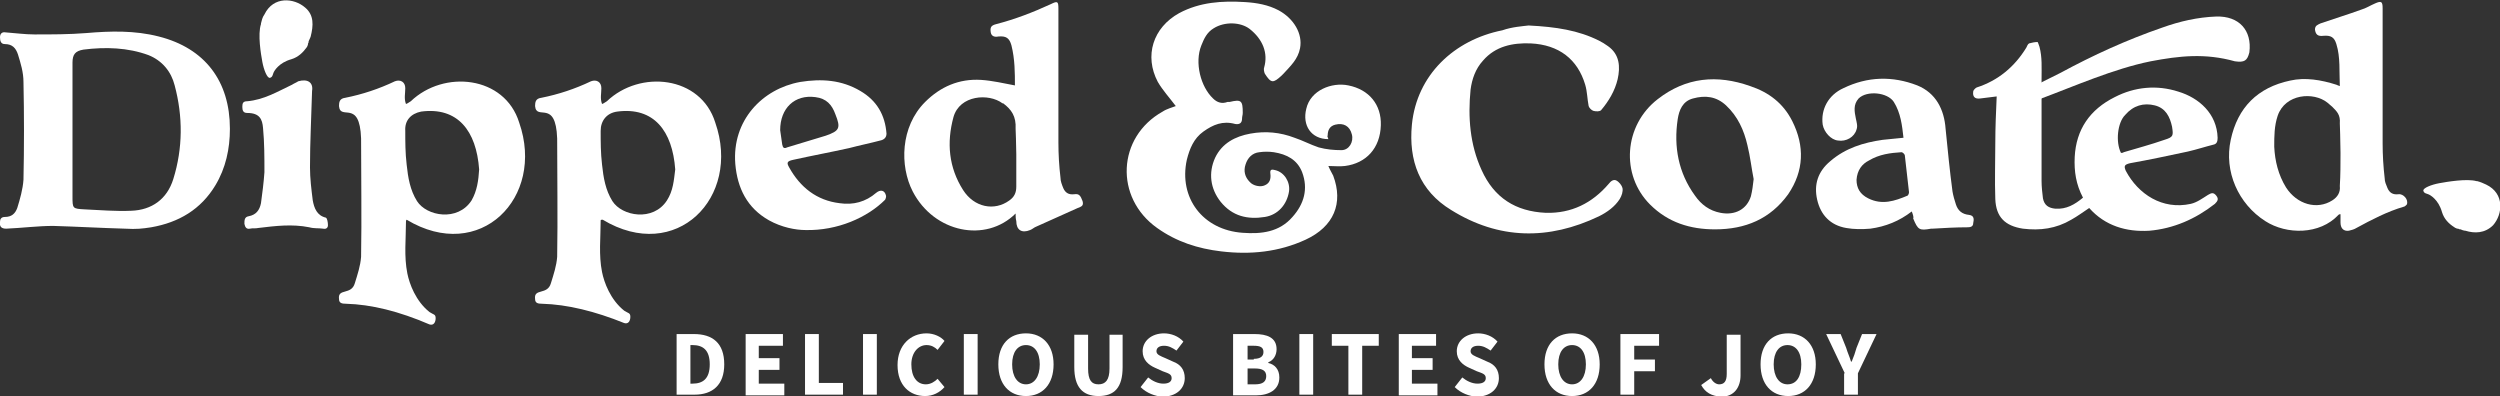 <svg xmlns="http://www.w3.org/2000/svg" fill="none" viewBox="0 0 404 64" height="64" width="404">
<rect x="0" y="0" width="404" height="64" fill="#333333" stroke="none"/>
<g clip-path="url(#clip0_12001_163)">
<path fill="white" d="M109.34 53.983H112.129C115.142 53.983 117.038 55.43 117.038 58.88C117.038 62.219 115.142 63.777 112.241 63.777H109.34V53.983ZM111.906 61.996C113.58 61.996 114.695 61.217 114.695 58.88C114.695 56.543 113.58 55.764 111.906 55.764H111.571V61.996H111.906Z"></path>
<path fill="white" d="M120.385 53.983H126.522V55.875H122.617V57.878H125.964V59.77H122.617V61.996H126.745V63.889H120.497V53.983H120.385Z"></path>
<path fill="white" d="M130.092 53.983H132.323V61.885H136.228V63.777H130.092V53.983Z"></path>
<path fill="white" d="M139.464 53.983H141.696V63.777H139.464V53.983Z"></path>
<path fill="white" d="M145.043 58.991C145.043 55.764 147.163 53.871 149.729 53.871C150.956 53.871 152.072 54.428 152.63 55.096L151.514 56.543C151.068 56.097 150.51 55.764 149.729 55.764C148.39 55.764 147.274 56.988 147.274 58.88C147.274 60.883 148.167 62.108 149.617 62.108C150.398 62.108 151.068 61.663 151.514 61.217L152.63 62.553C151.849 63.444 150.733 64 149.506 64C147.051 64 145.043 62.33 145.043 58.991Z"></path>
<path fill="white" d="M155.754 53.983H157.985V63.777H155.754V53.983Z"></path>
<path fill="white" d="M161.332 58.88C161.332 55.652 163.117 53.871 165.795 53.871C168.473 53.871 170.258 55.764 170.258 58.88C170.258 62.108 168.473 64 165.795 64C163.117 64 161.332 62.108 161.332 58.88ZM168.026 58.88C168.026 56.877 167.134 55.764 165.795 55.764C164.456 55.764 163.563 56.877 163.563 58.88C163.563 60.883 164.456 62.108 165.795 62.108C167.134 62.108 168.026 60.883 168.026 58.88Z"></path>
<path fill="white" d="M173.605 59.325V54.094H175.836V59.548C175.836 61.44 176.394 62.108 177.51 62.108C178.626 62.108 179.295 61.44 179.295 59.548V54.094H181.415V59.325C181.415 62.664 180.076 64 177.51 64C174.944 64 173.605 62.553 173.605 59.325Z"></path>
<path fill="white" d="M184.316 62.553L185.543 60.995C186.213 61.551 187.105 61.996 187.998 61.996C188.89 61.996 189.337 61.663 189.337 61.106C189.337 60.438 188.779 60.327 187.886 59.993L186.659 59.437C185.655 58.991 184.651 58.212 184.651 56.765C184.651 55.096 186.101 53.871 188.109 53.871C189.225 53.871 190.452 54.316 191.233 55.207L190.118 56.654C189.448 56.209 188.89 55.875 188.109 55.875C187.328 55.875 186.882 56.209 186.882 56.765C186.882 57.322 187.551 57.544 188.332 57.878L189.56 58.435C190.787 58.88 191.456 59.77 191.456 61.106C191.456 62.776 190.118 64.111 187.775 64.111C186.659 64 185.32 63.555 184.316 62.553Z"></path>
<path fill="white" d="M199.378 53.983H202.725C204.733 53.983 206.295 54.539 206.295 56.431C206.295 57.322 205.849 58.212 204.956 58.546V58.657C205.961 58.88 206.742 59.659 206.742 60.995C206.742 62.998 205.068 63.889 202.948 63.889H199.266V53.983H199.378ZM202.613 57.99C203.729 57.99 204.175 57.544 204.175 56.877C204.175 56.097 203.618 55.875 202.613 55.875H201.609V58.101H202.613V57.99ZM202.837 62.108C204.064 62.108 204.622 61.663 204.622 60.772C204.622 59.882 203.952 59.548 202.837 59.548H201.609V62.108H202.837Z"></path>
<path fill="white" d="M209.977 53.983H212.209V63.777H209.977V53.983Z"></path>
<path fill="white" d="M217.899 55.875H215.221V53.983H222.808V55.875H220.13V63.777H217.899V55.875Z"></path>
<path fill="white" d="M225.932 53.983H232.068V55.875H228.163V57.878H231.51V59.77H228.163V61.996H232.291V63.889H226.043V53.983H225.932Z"></path>
<path fill="white" d="M235.081 62.553L236.308 60.995C236.978 61.551 237.87 61.996 238.763 61.996C239.655 61.996 240.102 61.663 240.102 61.106C240.102 60.438 239.544 60.327 238.651 59.993L237.424 59.437C236.42 58.991 235.416 58.212 235.416 56.765C235.416 55.096 236.866 53.871 238.874 53.871C239.99 53.871 241.217 54.316 241.998 55.207L240.883 56.654C240.213 56.209 239.655 55.875 238.874 55.875C238.093 55.875 237.647 56.209 237.647 56.765C237.647 57.322 238.316 57.544 239.097 57.878L240.325 58.435C241.552 58.88 242.221 59.77 242.221 61.106C242.221 62.776 240.883 64.111 238.54 64.111C237.424 64 236.085 63.555 235.081 62.553Z"></path>
<path fill="white" d="M249.585 58.88C249.585 55.652 251.37 53.871 254.048 53.871C256.726 53.871 258.511 55.764 258.511 58.88C258.511 62.108 256.726 64 254.048 64C251.37 64 249.585 62.108 249.585 58.88ZM256.279 58.88C256.279 56.877 255.387 55.764 254.048 55.764C252.709 55.764 251.816 56.877 251.816 58.88C251.816 60.883 252.709 62.108 254.048 62.108C255.387 62.108 256.279 60.883 256.279 58.88Z"></path>
<path fill="white" d="M261.858 53.983H268.106V55.875H264.089V58.101H267.436V59.993H264.089V63.777H261.858V53.983Z"></path>
<path fill="white" d="M274.912 62.219L276.474 61.106C276.809 61.774 277.366 62.108 277.813 62.108C278.594 62.108 279.04 61.663 279.04 60.438V54.094H281.271V60.661C281.271 62.553 280.267 64.111 278.147 64.111C276.585 64 275.581 63.444 274.912 62.219Z"></path>
<path fill="white" d="M284.507 58.88C284.507 55.652 286.292 53.871 288.97 53.871C291.647 53.871 293.433 55.764 293.433 58.88C293.433 62.108 291.647 64 288.97 64C286.292 64 284.507 62.108 284.507 58.88ZM291.09 58.88C291.09 56.877 290.197 55.764 288.858 55.764C287.519 55.764 286.627 56.877 286.627 58.88C286.627 60.883 287.519 62.108 288.858 62.108C290.309 62.108 291.09 60.883 291.09 58.88Z"></path>
<path fill="white" d="M298.119 60.327L295.106 53.983H297.449L298.342 56.209C298.565 56.988 298.9 57.656 299.123 58.435H299.234C299.569 57.656 299.792 56.988 300.015 56.209L300.908 53.983H303.251L300.238 60.327V63.777H298.007V60.327H298.119Z"></path>
<path fill="white" d="M214.663 22.483C211.874 22.483 210.424 20.257 211.093 17.586C211.762 14.581 215.221 13.245 217.899 13.802C221.246 14.47 223.254 16.918 223.143 20.257C223.031 23.93 220.8 26.379 217.341 26.824C216.449 26.936 215.667 26.824 214.663 26.824C214.886 27.381 215.221 27.937 215.444 28.383C217.118 32.835 215.556 36.619 210.982 38.734C206.63 40.737 202.056 41.183 197.37 40.626C193.576 40.181 190.118 39.068 186.994 36.842C180.076 31.944 180.523 22.15 187.886 18.031C188.556 17.586 189.448 17.363 190.006 17.141C189.002 15.805 187.886 14.581 187.105 13.245C184.874 9.016 186.324 4.452 190.564 2.115C193.911 0.334 197.481 0.111 201.163 0.334C203.06 0.445 204.957 0.779 206.63 1.67C209.085 3.005 210.535 5.454 210.089 7.791C209.754 9.572 208.527 10.685 207.411 11.91C207.3 12.021 207.188 12.132 207.077 12.243C205.738 13.468 205.403 13.468 204.399 11.91C204.287 11.687 204.176 11.13 204.287 10.908C204.957 8.57 204.064 6.344 201.944 4.675C200.494 3.562 197.928 3.45 196.143 4.563C195.027 5.231 194.581 6.233 194.134 7.346C193.019 10.129 194.023 14.024 196.031 15.916C196.7 16.584 197.481 16.807 198.374 16.473C198.486 16.473 198.597 16.473 198.709 16.473C200.605 16.028 200.829 16.25 200.829 18.254C200.829 18.588 200.717 18.81 200.717 19.144C200.717 19.924 200.271 20.146 199.601 20.035C197.593 19.478 196.031 20.146 194.469 21.259C192.907 22.372 192.238 24.042 191.791 25.823C190.452 31.944 194.357 37.176 200.829 37.621C203.841 37.843 206.742 37.51 208.862 35.061C210.758 32.946 211.428 30.497 210.424 27.826C209.643 25.823 207.969 24.932 205.849 24.598C205.068 24.487 204.287 24.487 203.506 24.598C202.39 24.71 201.61 25.489 201.275 26.602C200.94 27.604 201.163 28.605 201.944 29.384C202.502 30.052 203.729 30.275 204.399 29.941C205.18 29.607 205.403 28.939 205.291 28.049C205.18 27.27 205.626 27.381 206.072 27.492C207.523 27.826 208.527 29.384 208.304 30.943C207.969 33.057 206.519 34.727 204.399 35.061C201.61 35.506 199.155 34.95 197.258 32.612C195.585 30.497 195.25 27.937 196.366 25.489C197.481 23.151 199.601 22.038 202.056 21.593C204.51 21.148 206.853 21.37 209.196 22.261C210.535 22.706 211.763 23.374 213.101 23.819C214.329 24.153 215.556 24.264 216.783 24.264C218.011 24.264 218.792 22.929 218.457 21.704C218.122 20.369 217.118 19.812 215.779 20.146C214.886 20.369 214.552 21.037 214.552 21.927C214.44 21.927 214.552 22.15 214.663 22.483Z"></path>
<path fill="white" d="M20.194 36.953C16.289 36.842 12.384 36.619 8.591 36.508C6.136 36.508 3.57 36.842 1.004 36.953C0.223 36.953 -0.112 36.619 -7.64579e-05 35.84C-7.64579e-05 35.395 0.223 35.061 0.781 35.061C1.897 35.061 2.454 34.504 2.789 33.614C3.235 32.167 3.682 30.609 3.793 29.05C3.905 23.819 3.905 18.477 3.793 13.245C3.793 11.687 3.347 10.24 2.901 8.793C2.566 7.791 2.008 7.123 0.781 7.123C0.111 7.123 -7.64579e-05 6.567 -7.64579e-05 6.01C-7.64579e-05 5.454 0.335 5.12 0.892 5.231C2.454 5.343 4.016 5.565 5.578 5.565C8.368 5.565 11.157 5.565 13.946 5.343C17.851 5.009 21.756 4.897 25.661 5.899C33.137 7.791 37.153 13.134 37.153 20.814C37.153 24.042 36.484 27.158 34.81 29.941C32.467 33.837 28.897 35.951 24.434 36.73C22.984 36.953 22.091 37.064 20.194 36.953ZM11.715 21.482C11.715 24.932 11.715 28.383 11.715 31.722C11.715 33.725 11.715 33.725 13.723 33.837C16.178 33.948 18.744 34.17 21.198 34.059C24.546 33.948 27 32.167 28.004 28.939C29.566 23.93 29.566 18.81 28.227 13.802C27.67 11.576 26.219 9.795 23.988 8.904C20.641 7.68 17.07 7.569 13.5 8.014C12.161 8.237 11.715 8.793 11.715 10.129C11.715 14.024 11.715 17.809 11.715 21.482Z"></path>
<path fill="white" d="M55.897 49.085C55.228 49.085 54.782 48.974 54.782 48.306C54.558 46.525 56.79 47.75 57.348 45.746C57.794 44.299 58.24 42.964 58.352 41.517C58.463 35.172 58.352 28.716 58.352 22.372C58.129 15.916 55.005 19.59 54.782 17.141C54.782 16.473 54.893 15.916 55.786 15.805C58.575 15.249 61.253 14.358 63.819 13.134C64.711 12.8 65.492 13.245 65.492 14.247C65.492 15.137 65.269 15.916 65.604 16.807C65.939 16.696 66.162 16.473 66.385 16.362C71.74 11.242 81.559 12.243 83.902 19.812C88.141 31.944 77.542 42.63 65.716 35.506C65.604 35.617 65.604 35.729 65.604 35.84C65.604 38.623 65.269 41.405 65.827 44.188C66.162 45.857 67.166 48.64 69.397 50.421C70.067 50.866 70.401 50.755 70.401 51.423C70.401 52.09 70.067 52.647 69.397 52.424C64.488 50.31 60.025 49.197 55.897 49.085ZM77.43 27.381C76.984 21.148 73.972 17.252 68.058 18.031C66.385 18.365 65.381 19.478 65.492 21.148C65.492 22.929 65.492 24.71 65.716 26.602C65.939 28.716 66.273 30.72 67.389 32.501C68.951 34.95 73.972 35.84 76.203 32.39C77.096 30.831 77.319 29.162 77.43 27.381Z"></path>
<path fill="white" d="M164.122 34.504C159.324 39.29 150.956 37.621 147.497 30.943C145.378 26.824 145.489 20.48 149.506 16.473C151.96 14.024 154.973 12.689 158.543 12.911C160.328 13.023 162.225 13.468 164.01 13.802C164.01 11.798 164.01 9.572 163.452 7.346C163.117 6.122 162.56 5.788 161.332 5.899C160.774 6.01 160.217 5.899 160.105 5.231C159.993 4.452 160.105 4.118 160.998 3.896C164.01 3.117 166.911 2.003 169.812 0.668C170.927 0.111 171.039 0.223 171.039 1.447C171.039 8.682 171.039 15.805 171.039 23.04C171.039 24.932 171.151 26.824 171.374 28.716C171.374 29.273 171.597 29.83 171.82 30.386C172.155 31.165 172.713 31.499 173.605 31.388C174.386 31.276 174.609 31.61 174.944 32.501C175.167 33.28 174.721 33.391 174.163 33.614C171.932 34.616 169.7 35.617 167.469 36.619C167.134 36.73 166.799 37.064 166.465 37.176C165.126 37.732 164.233 37.176 164.233 35.729C164.122 35.283 164.122 34.95 164.122 34.504ZM164.233 24.932C164.233 23.596 164.122 20.814 164.122 20.814C164.233 18.81 163.452 17.697 162.113 16.696C162.113 16.696 162.113 16.696 162.002 16.696C159.77 15.026 155.084 15.36 154.08 18.922C152.964 23.04 153.299 27.047 155.642 30.72C157.427 33.503 160.663 34.17 163.117 32.39C163.898 31.833 164.233 31.165 164.233 30.163C164.233 28.494 164.233 26.713 164.233 24.932Z"></path>
<path fill="white" d="M130.204 37.176C128.53 37.176 126.299 36.73 124.291 35.617C120.72 33.614 119.158 30.386 118.824 26.49C118.266 19.478 123.175 14.358 129.311 13.245C132.77 12.689 136.006 12.911 139.018 14.692C141.696 16.25 143.035 18.588 143.258 21.593C143.258 22.261 142.811 22.595 142.254 22.706C140.58 23.151 138.906 23.485 137.233 23.93C134.22 24.598 131.208 25.155 128.196 25.823C127.191 26.045 127.08 26.268 127.526 27.047C129.311 30.275 131.989 32.39 135.671 32.835C137.902 33.169 139.911 32.612 141.584 31.165C142.254 30.609 142.923 30.72 143.146 31.499C143.258 31.722 143.146 32.056 143.035 32.278C140.134 35.172 135.336 37.287 130.204 37.176ZM126.076 21.037C126.187 21.816 126.299 22.595 126.41 23.374C126.522 23.93 126.745 24.042 127.191 23.819C129.311 23.151 131.32 22.595 133.439 21.927C135.671 21.148 135.894 20.703 135.001 18.477C134.444 16.918 133.551 15.916 131.766 15.694C128.419 15.249 126.076 17.475 126.076 21.037Z"></path>
<path fill="white" d="M50.43 14.692C50.319 18.81 50.095 22.929 50.095 27.047C50.095 28.828 50.319 30.609 50.542 32.39C50.765 33.614 51.211 34.838 52.661 35.172C52.885 35.283 52.996 35.951 52.996 36.397C52.996 36.842 52.661 37.064 52.215 36.953C51.434 36.842 50.765 36.953 49.984 36.73C47.194 36.174 44.517 36.508 41.727 36.842C41.281 36.953 40.835 36.842 40.389 36.953C39.831 37.064 39.608 36.73 39.496 36.174C39.496 35.617 39.496 35.061 40.166 34.95C41.393 34.727 41.951 33.948 42.174 32.835C42.397 31.165 42.62 29.496 42.732 27.826C42.732 25.489 42.732 23.04 42.508 20.703C42.397 19.256 41.951 18.254 39.942 18.254C39.273 18.254 39.161 17.809 39.161 17.252C39.161 16.696 39.273 16.362 39.942 16.362C42.62 16.139 44.852 14.803 47.194 13.69C47.529 13.468 47.864 13.357 48.199 13.134C49.761 12.689 50.653 13.357 50.43 14.692Z"></path>
<path fill="white" d="M87.584 49.085C86.914 49.085 86.468 48.974 86.468 48.306C86.245 46.525 88.476 47.75 89.034 45.746C89.48 44.299 89.927 42.964 90.038 41.517C90.15 35.172 90.038 28.716 90.038 22.372C89.815 15.916 86.691 19.59 86.468 17.141C86.468 16.473 86.579 15.916 87.472 15.805C90.261 15.249 92.939 14.358 95.505 13.134C96.398 12.8 97.179 13.245 97.179 14.247C97.179 15.137 96.956 15.916 97.29 16.807C97.625 16.696 97.848 16.473 98.071 16.362C103.427 11.242 113.245 12.243 115.588 19.812C119.828 31.944 109.228 42.63 97.402 35.506C97.179 35.506 97.067 35.506 97.067 35.617C97.067 38.4 96.732 41.183 97.29 43.965C97.625 45.635 98.629 48.417 100.86 50.198C101.53 50.644 101.865 50.532 101.865 51.2C101.865 51.868 101.53 52.424 100.86 52.202C96.174 50.31 91.712 49.197 87.584 49.085ZM109.117 27.381C108.67 21.148 105.658 17.252 99.745 18.031C98.071 18.254 97.067 19.478 97.067 21.148C97.067 22.929 97.067 24.71 97.29 26.602C97.513 28.716 97.848 30.72 98.964 32.501C100.526 34.95 105.546 35.84 107.778 32.39C108.782 30.831 108.894 29.162 109.117 27.381Z"></path>
<path fill="white" d="M49.315 1.224C47.529 -0.334 44.182 -0.668 42.732 2.337C42.397 2.783 42.286 3.339 42.174 3.784V3.896C41.616 5.565 42.174 8.793 42.397 10.017C42.62 11.242 43.178 12.689 43.624 12.577C44.071 12.466 44.071 12.021 44.182 11.798C44.294 11.464 45.075 10.129 47.083 9.572C48.199 9.238 48.98 8.459 49.538 7.68C49.649 7.569 49.649 7.457 49.761 7.235V7.123C49.761 7.012 49.872 6.901 49.872 6.79V6.678C50.096 6.233 50.207 5.899 50.207 5.899C50.653 4.118 50.765 2.449 49.315 1.224Z"></path>
<path fill="white" d="M378.115 13.913C378.004 11.576 378.227 9.238 377.557 7.123C377.223 6.01 376.665 5.677 375.438 5.788C374.545 5.899 374.21 5.565 374.099 4.786C374.099 4.118 374.545 4.007 374.991 3.784C377.223 3.005 379.454 2.337 381.574 1.558C382.355 1.336 383.024 0.89 383.805 0.557C384.81 0.111 385.033 0.223 385.033 1.336C385.033 8.57 385.033 15.805 385.033 23.151C385.033 25.044 385.144 26.936 385.367 28.828C385.367 29.384 385.591 29.83 385.814 30.386C386.148 31.165 386.706 31.499 387.599 31.388C388.38 31.276 389.272 32.278 388.938 33.057C388.826 33.169 388.603 33.391 388.491 33.391C385.814 34.17 383.248 35.506 380.793 36.842C380.458 37.064 380.012 37.176 379.566 37.287C378.673 37.398 378.227 36.842 378.227 35.951C378.227 35.506 378.227 35.172 378.227 34.616C378.115 34.616 378.004 34.616 377.892 34.727C374.88 37.955 369.524 37.955 366.066 35.729C361.714 32.946 359.371 27.715 360.487 22.595C361.603 17.363 364.838 14.136 370.082 13.023C372.537 12.466 375.103 12.911 377.557 13.69C377.557 13.69 377.781 13.802 378.115 13.913ZM378.227 24.71C378.227 23.151 378.115 19.924 378.115 19.924C378.227 18.588 377.669 18.031 376.888 17.252C376.665 17.03 376.33 16.807 376.107 16.584C373.876 14.803 369.301 15.137 368.074 18.699C367.516 20.369 367.516 22.038 367.516 23.708C367.628 26.045 368.185 28.271 369.413 30.275C371.198 33.057 374.433 33.948 376.888 32.39C377.781 31.833 378.227 31.054 378.115 30.052C378.227 28.271 378.227 26.49 378.227 24.71Z"></path>
<path fill="white" d="M247.019 4.118C251.482 4.341 255.052 4.897 258.399 6.567C258.846 6.79 259.403 7.123 259.85 7.457C261.746 8.793 261.858 10.796 261.412 12.8C260.965 14.692 259.961 16.362 258.734 17.809C258.511 18.031 257.953 18.031 257.507 17.92C257.172 17.809 256.837 17.475 256.726 17.141C256.503 16.028 256.503 14.803 256.168 13.69C254.941 9.572 251.928 7.235 247.354 7.012C244.453 6.901 241.664 7.457 239.655 9.795C238.428 11.13 237.87 12.8 237.647 14.47C237.201 18.922 237.535 23.374 239.432 27.492C241.44 31.944 244.899 34.17 249.808 34.393C253.936 34.504 257.284 32.835 259.961 29.718C260.296 29.273 260.742 28.939 261.189 29.162C261.635 29.384 262.081 29.941 262.193 30.386C262.304 30.943 262.081 31.61 261.746 32.167C260.965 33.391 259.738 34.282 258.399 34.95C250.255 38.845 242.221 38.734 234.523 33.948C229.391 30.831 227.606 25.934 228.163 20.146C228.944 12.132 234.969 6.456 242.779 4.897C244.341 4.341 246.126 4.23 247.019 4.118Z"></path>
<path fill="white" d="M277.143 37.064C273.127 37.064 269.556 35.951 266.656 33.057C261.858 28.271 262.416 20.257 267.883 16.028C272.457 12.466 277.478 12.021 282.833 13.913C285.846 14.915 288.189 16.696 289.639 19.59C291.648 23.596 291.536 27.604 288.97 31.388C286.069 35.395 282.052 37.064 277.143 37.064ZM283.391 28.939C283.056 27.27 282.833 25.266 282.387 23.485C281.829 21.037 280.825 18.81 278.928 17.03C277.366 15.583 275.581 15.36 273.573 15.916C271.899 16.362 271.342 17.809 271.118 19.256C270.449 23.708 271.23 27.937 273.908 31.61C274.912 33.057 276.251 34.059 278.036 34.393C280.379 34.838 282.276 33.837 282.945 31.722C283.168 30.831 283.28 29.941 283.391 28.939Z"></path>
<path fill="white" d="M308.941 34.17C306.933 35.729 304.701 36.619 302.247 36.953C300.908 37.064 299.569 37.064 298.342 36.842C295.776 36.397 294.214 34.727 293.656 32.278C293.098 29.83 293.767 27.715 295.776 26.045C298.23 23.93 301.131 23.04 304.255 22.595C305.371 22.483 306.487 22.372 307.602 22.261C307.379 20.257 307.156 18.254 306.04 16.473C305.036 14.915 301.689 14.581 300.35 15.916C299.458 16.918 299.681 18.031 299.904 19.144C300.015 19.701 300.239 20.369 300.015 20.925C299.681 22.15 298.342 22.929 297.003 22.706C295.887 22.595 294.772 21.37 294.548 20.146C294.214 17.697 295.441 15.36 297.896 14.247C301.801 12.355 305.817 12.243 309.834 13.802C312.846 15.026 314.185 17.697 314.408 20.814C314.743 24.153 315.078 27.604 315.524 30.943C315.635 31.61 315.859 32.39 316.082 33.057C316.416 34.059 317.086 34.616 318.202 34.727C319.094 34.838 318.983 35.506 318.871 36.063C318.871 36.619 318.425 36.73 317.978 36.73C316.082 36.73 314.185 36.842 312.288 36.953C312.177 36.953 312.177 36.953 312.065 36.953C310.168 37.287 309.945 37.176 309.164 35.283C309.276 35.172 309.164 34.727 308.941 34.17ZM300.015 29.05C300.015 30.386 300.573 31.388 301.912 32.056C304.144 33.169 306.152 32.501 308.272 31.61C308.383 31.499 308.495 31.276 308.495 31.054C308.272 29.05 308.049 27.047 307.825 25.155C307.825 24.932 307.491 24.598 307.268 24.598C305.482 24.71 303.697 24.932 302.024 25.934C300.908 26.49 300.127 27.492 300.015 29.05Z"></path>
<path fill="white" d="M328.689 13.913C330.251 13.134 331.59 12.466 332.929 11.798C338.284 8.904 343.64 6.456 349.441 4.452C352.231 3.45 355.132 2.783 358.144 2.671C361.826 2.56 363.946 4.897 363.499 8.459C363.165 9.795 362.718 10.129 361.156 9.906C356.359 8.57 352.231 9.016 347.545 9.906C341.52 11.13 335.272 13.913 329.582 16.028C328.912 16.25 328.801 16.584 328.801 17.141L328.689 13.913Z"></path>
<path fill="white" d="M329.917 12.8C329.917 12.8 329.917 15.026 329.917 15.583C329.917 20.146 329.917 24.71 329.917 29.273C329.917 30.163 330.028 31.165 330.14 32.056C330.363 33.169 331.032 33.614 332.148 33.725C333.933 33.837 335.272 33.057 336.611 31.944C335.495 29.83 335.16 27.715 335.272 25.377C335.495 20.925 337.727 17.697 341.743 15.694C344.979 14.024 348.549 13.69 352.008 14.803C355.355 15.805 358.256 18.365 358.367 22.261C358.367 22.817 358.256 23.263 357.698 23.374C356.359 23.708 355.02 24.153 353.57 24.487C350.446 25.155 347.322 25.823 344.198 26.379C343.305 26.602 343.194 26.824 343.528 27.604C345.537 31.388 349.442 33.948 354.016 32.946C355.02 32.724 355.913 32.056 356.805 31.499C357.363 31.165 357.698 31.054 358.144 31.61C358.59 32.167 358.367 32.501 357.921 32.946C354.797 35.395 351.227 36.953 347.322 37.287C343.64 37.51 340.181 36.508 337.615 33.614C336.611 34.282 335.718 34.95 334.714 35.506C332.26 36.953 329.693 37.287 326.904 36.953C324.003 36.508 322.553 35.061 322.441 32.167C322.33 29.162 322.441 26.045 322.441 23.04C322.441 20.591 322.553 18.143 322.665 15.583C321.66 15.694 320.768 15.805 319.987 15.916C319.094 16.028 318.759 15.583 318.871 14.803C318.871 14.581 319.206 14.247 319.429 14.136C322.888 13.023 325.565 10.796 327.462 7.68C327.574 7.457 327.685 7.123 327.908 7.012C328.355 6.901 328.801 6.79 329.247 6.79C329.359 6.79 329.47 7.346 329.582 7.569C330.028 9.238 329.917 10.908 329.917 12.8ZM342.747 24.71C342.859 24.71 343.082 24.71 343.194 24.598C345.425 23.93 347.545 23.374 349.776 22.595C351.227 22.15 351.227 21.927 351.004 20.48C350.669 18.922 349.999 17.475 348.214 17.03C346.429 16.584 344.756 17.03 343.417 18.588C342.189 19.812 341.855 22.929 342.747 24.71Z"></path>
<path fill="white" d="M402.884 36.397C404.446 34.616 404.781 31.276 401.768 29.83C401.322 29.607 400.764 29.384 400.318 29.273H400.206C398.644 28.828 395.409 29.384 394.182 29.607C392.954 29.83 391.504 30.386 391.615 30.831C391.727 31.276 392.173 31.276 392.396 31.388C392.731 31.499 394.07 32.278 394.628 34.282C394.963 35.395 395.744 36.174 396.636 36.73C396.748 36.842 396.859 36.842 397.082 36.953H397.194C397.306 36.953 397.417 37.064 397.529 37.064H397.64C398.087 37.287 398.421 37.287 398.421 37.287C399.872 37.732 401.545 37.732 402.884 36.397Z"></path>
</g>
<defs>
<clipPath id="clip0_12001_163">
<rect fill="white" height="64" width="404"></rect>
</clipPath>
</defs>
</svg>
